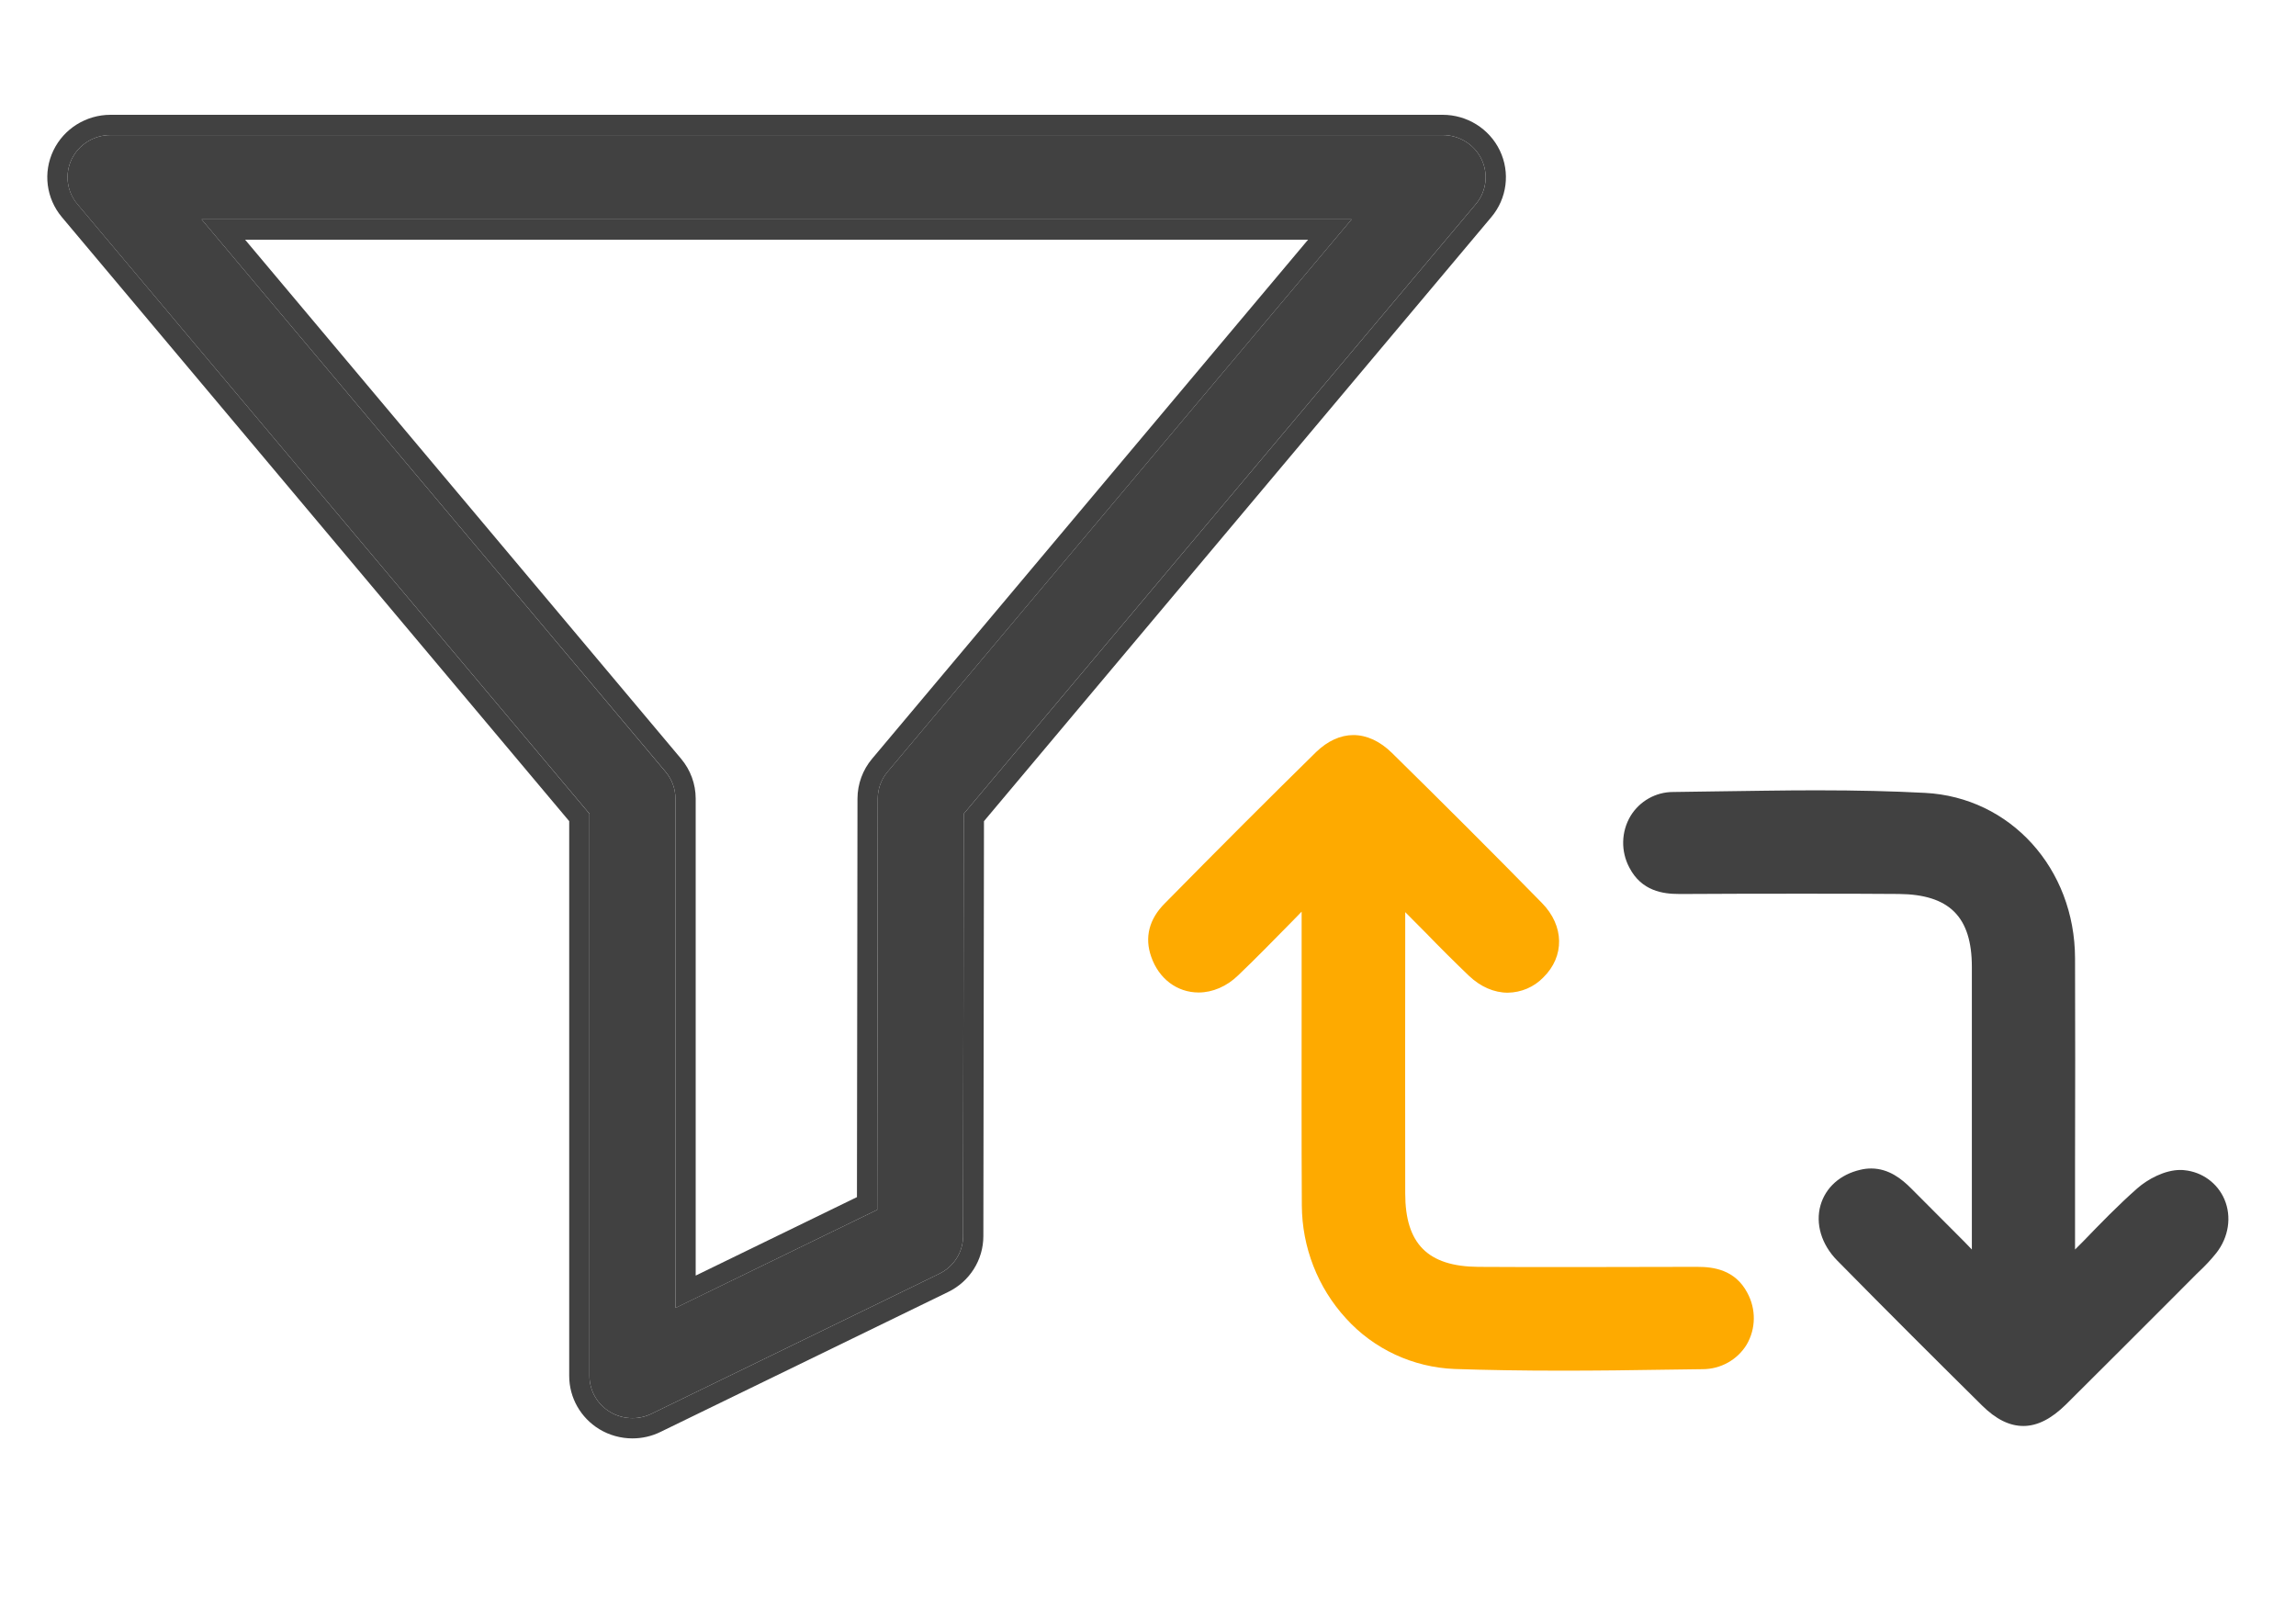 <svg width="34" height="24" viewBox="0 0 34 24" fill="none" xmlns="http://www.w3.org/2000/svg">
<path d="M29.963 21.116C29.756 21.116 29.556 21.016 29.35 20.812C28.709 20.178 27.953 19.425 27.206 18.666C26.972 18.428 26.881 18.122 26.959 17.847C27.035 17.584 27.25 17.391 27.55 17.322C27.603 17.309 27.656 17.303 27.709 17.303C27.972 17.303 28.166 17.462 28.303 17.6C28.559 17.856 28.816 18.116 29.088 18.387L29.2 18.503V17.9C29.2 16.725 29.2 15.512 29.2 14.319C29.2 13.575 28.866 13.244 28.116 13.238C27.684 13.234 27.222 13.234 26.697 13.234C26.134 13.234 25.566 13.234 25.013 13.238H24.86C24.631 13.238 24.309 13.197 24.128 12.847C24 12.606 24.006 12.316 24.147 12.081C24.281 11.863 24.519 11.728 24.775 11.728L25.4 11.719C25.891 11.713 26.4 11.703 26.9 11.703C27.513 11.703 28.022 11.716 28.506 11.741C29.769 11.806 30.725 12.859 30.728 14.191C30.731 15.194 30.731 16.212 30.728 17.2V18.491V18.503L30.847 18.384C31.103 18.119 31.366 17.847 31.65 17.597C31.803 17.462 32.056 17.325 32.285 17.325C32.303 17.325 32.325 17.325 32.344 17.328C32.609 17.353 32.838 17.519 32.941 17.762C33.05 18.019 33.003 18.322 32.819 18.556C32.741 18.653 32.656 18.744 32.566 18.828C32.538 18.856 32.51 18.881 32.484 18.909L32.088 19.306C31.597 19.797 31.091 20.303 30.591 20.8C30.378 21.009 30.172 21.116 29.963 21.116Z" fill="#414141"/>
<path d="M23.125 20.297C22.531 20.297 22.009 20.288 21.538 20.272C20.925 20.247 20.344 19.979 19.931 19.522C19.513 19.066 19.281 18.469 19.278 17.85C19.272 16.844 19.275 15.819 19.275 14.832C19.275 14.397 19.275 13.96 19.275 13.522V13.5L19.122 13.657C18.866 13.916 18.603 14.188 18.334 14.444C18.166 14.607 17.956 14.697 17.75 14.697C17.431 14.697 17.16 14.494 17.047 14.166C16.947 13.882 17.016 13.61 17.247 13.379C18.075 12.538 18.775 11.838 19.491 11.135C19.66 10.972 19.85 10.885 20.041 10.885C20.238 10.885 20.434 10.975 20.61 11.147C21.344 11.869 22.094 12.616 22.834 13.372C23.166 13.71 23.172 14.163 22.853 14.475C22.716 14.616 22.528 14.697 22.328 14.7C22.125 14.7 21.925 14.613 21.753 14.45C21.538 14.244 21.325 14.032 21.122 13.822C21.019 13.719 20.913 13.613 20.809 13.507V13.925C20.809 15.153 20.806 16.425 20.809 17.672C20.809 18.419 21.144 18.753 21.888 18.76C22.316 18.763 22.778 18.763 23.3 18.763C23.847 18.763 24.403 18.76 24.941 18.76H25.141C25.369 18.76 25.694 18.8 25.875 19.144C26.006 19.385 26.003 19.675 25.866 19.91C25.728 20.138 25.478 20.275 25.213 20.275L24.694 20.282C24.178 20.291 23.647 20.297 23.125 20.297Z" fill="#FEAA00"/>
<path d="M21.939 2.358C21.834 2.14 21.61 2 21.363 2H1.637C1.39 2 1.166 2.14 1.061 2.358C0.956 2.577 0.989 2.836 1.145 3.022L8.729 12.05V20.375C8.729 20.591 8.843 20.792 9.03 20.906C9.132 20.968 9.248 21 9.365 21C9.462 21 9.559 20.978 9.648 20.935L13.909 18.862C14.125 18.757 14.262 18.54 14.262 18.303L14.271 12.051L21.855 3.022C22.011 2.836 22.044 2.577 21.939 2.358ZM13.143 11.429C13.05 11.54 12.998 11.68 12.998 11.825L12.99 17.915L10.002 19.368V11.826C10.002 11.681 9.95 11.54 9.856 11.429L2.986 3.249H20.014L13.143 11.429Z" fill="#414141"/>
<path fill-rule="evenodd" clip-rule="evenodd" d="M0.791 2.228C0.947 1.904 1.277 1.7 1.637 1.7H21.364C21.723 1.7 22.054 1.904 22.21 2.229C22.366 2.554 22.317 2.939 22.084 3.215L14.571 12.16L14.562 18.304C14.562 18.658 14.358 18.978 14.04 19.132L9.779 21.205C9.648 21.269 9.507 21.3 9.365 21.3C9.195 21.3 9.024 21.254 8.874 21.163C8.599 20.995 8.429 20.698 8.429 20.375V12.16L0.916 3.215C0.916 3.215 0.916 3.215 0.916 3.215C0.684 2.939 0.634 2.554 0.791 2.228ZM8.729 12.051L1.146 3.022C0.989 2.836 0.956 2.577 1.061 2.358C1.166 2.14 1.39 2 1.637 2H21.364C21.61 2 21.834 2.14 21.939 2.358C22.044 2.577 22.012 2.836 21.855 3.022L14.271 12.051L14.262 18.303C14.262 18.541 14.125 18.757 13.909 18.862L9.648 20.935C9.559 20.979 9.462 21 9.365 21C9.249 21 9.132 20.969 9.03 20.906C8.843 20.792 8.729 20.592 8.729 20.375V12.051ZM12.914 11.236C12.914 11.236 12.914 11.236 12.914 11.236L19.37 3.55H3.63L10.086 11.236C10.086 11.236 10.086 11.236 10.086 11.236C10.225 11.401 10.302 11.61 10.302 11.826V18.889L12.69 17.727L12.698 11.825C12.698 11.825 12.698 11.825 12.698 11.825C12.699 11.609 12.775 11.401 12.914 11.236ZM13.144 11.429C13.05 11.54 12.998 11.681 12.998 11.825L12.99 17.915L10.002 19.369V11.826C10.002 11.681 9.951 11.541 9.857 11.429L2.986 3.25H20.014L13.144 11.429Z" fill="#414141"/>
</svg>
